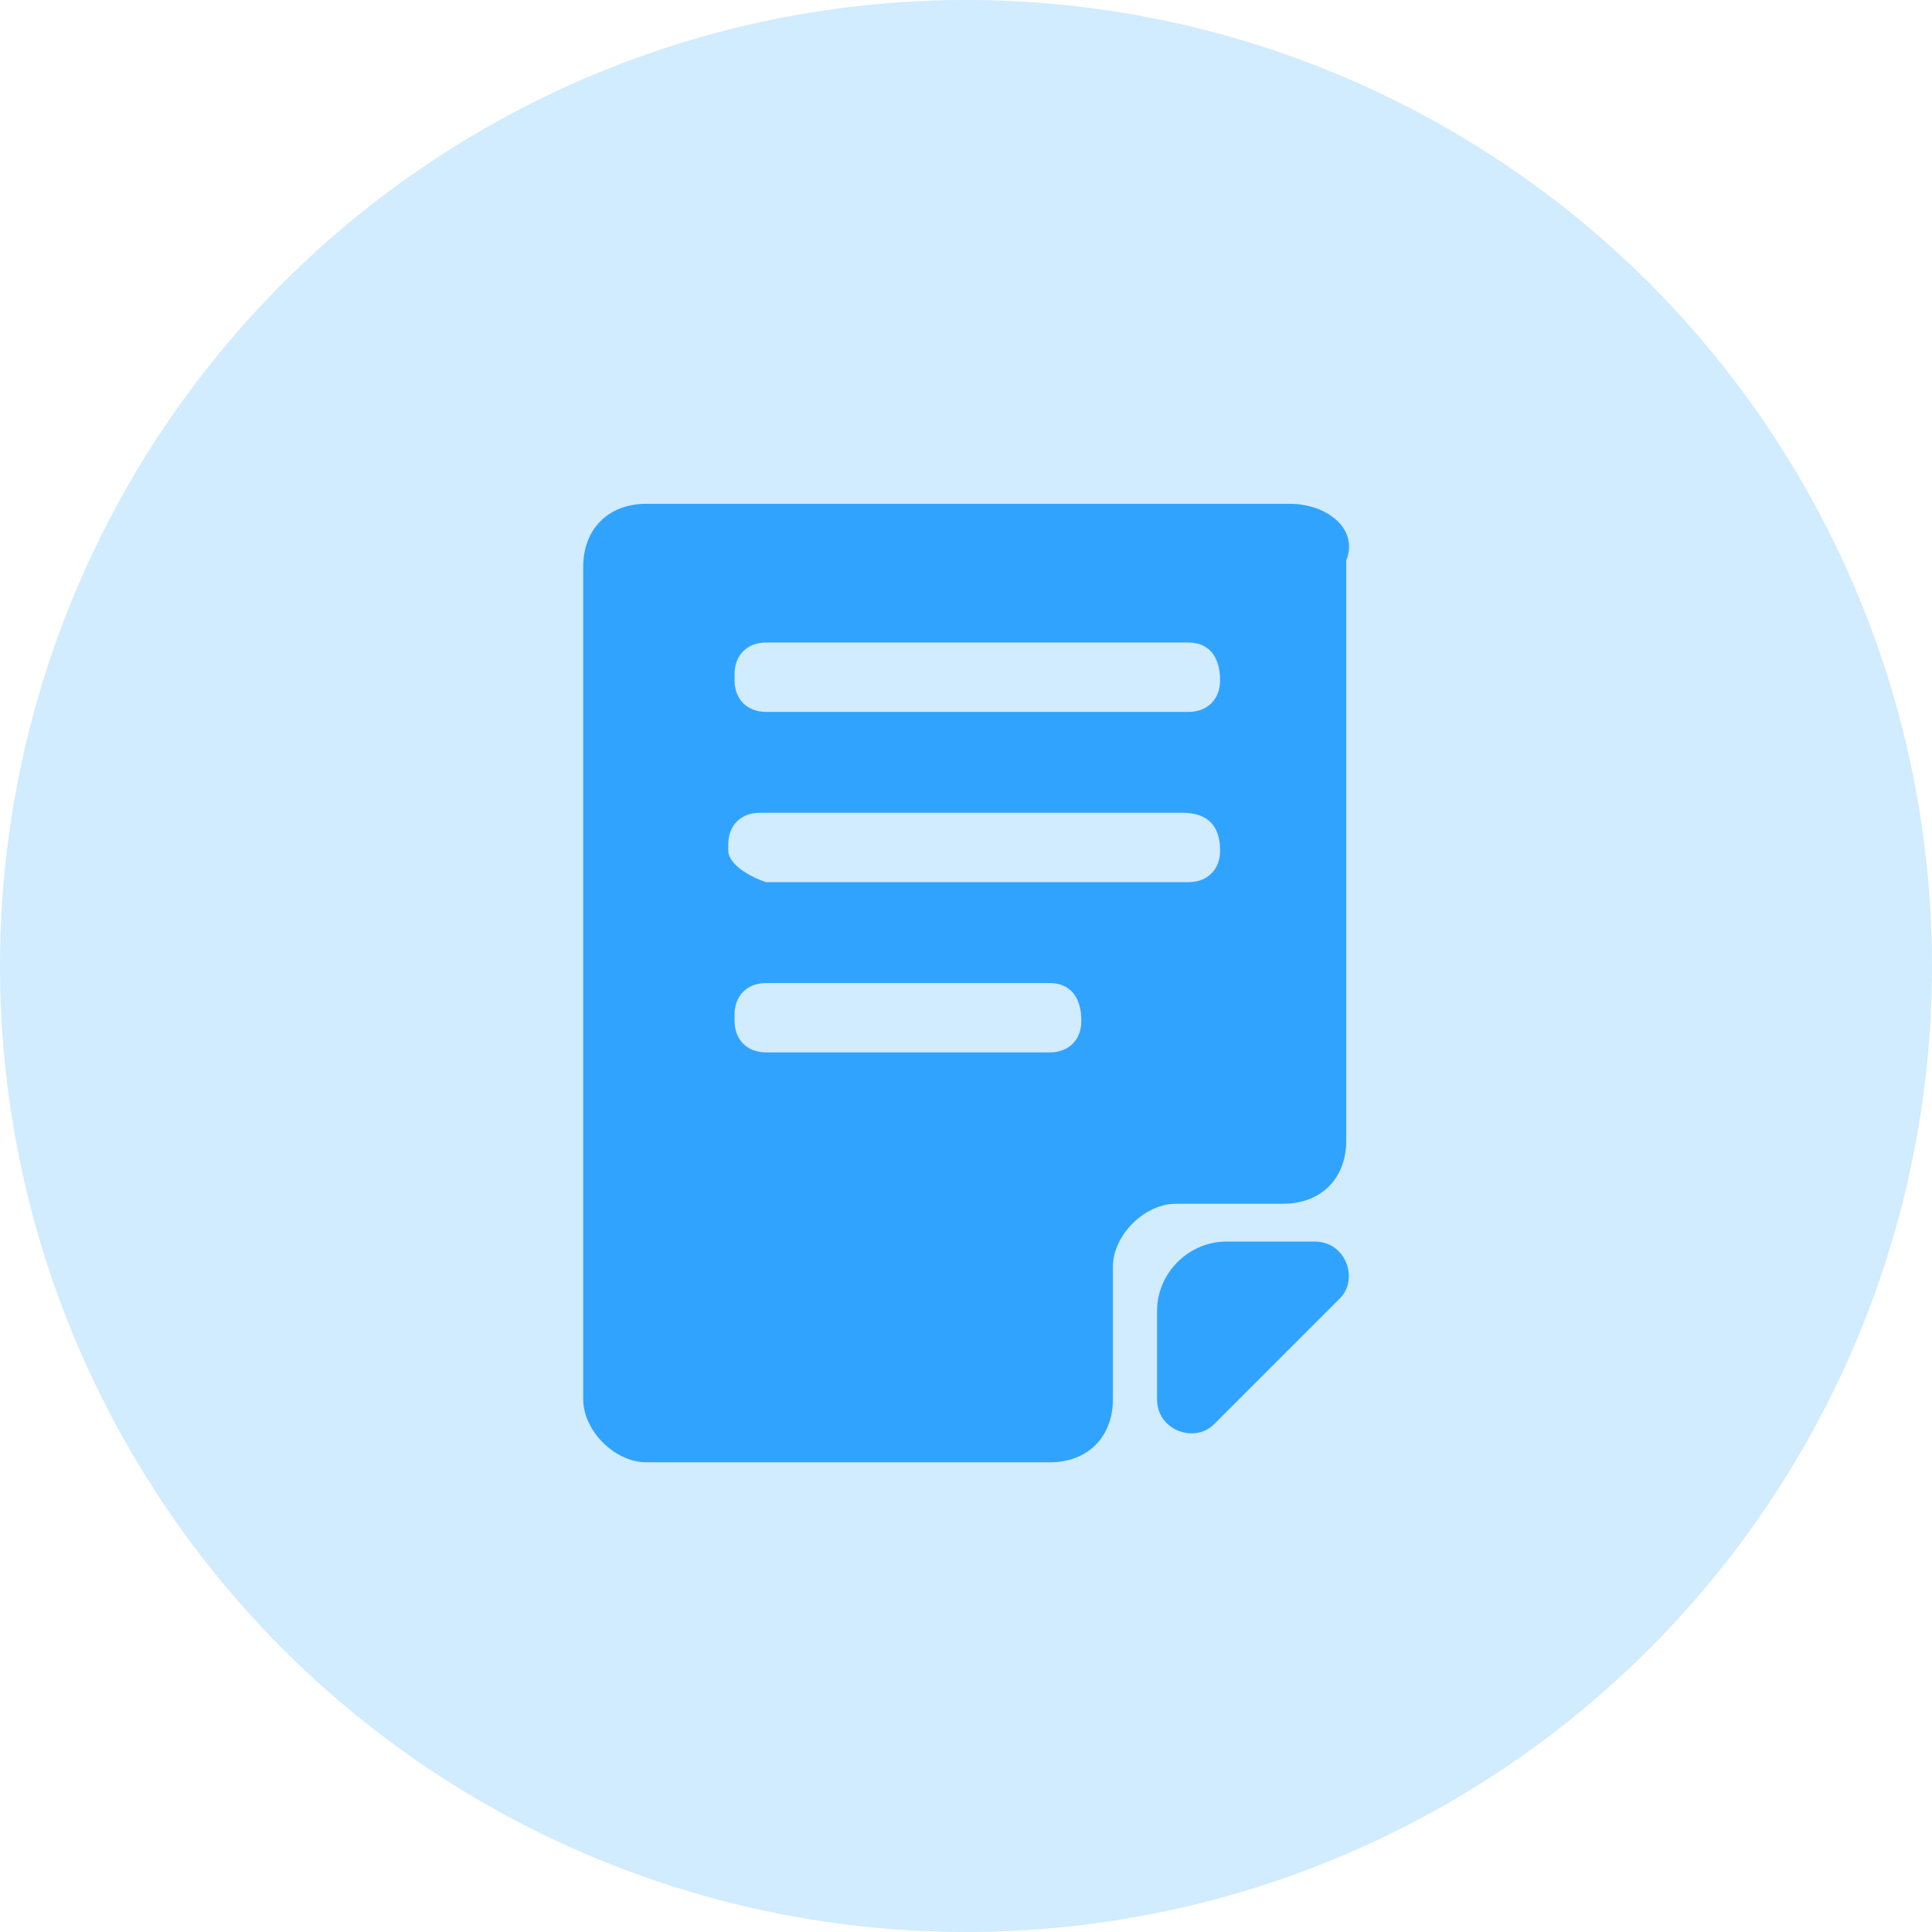<svg width="90" height="90" viewBox="0 0 90 90" fill="none" xmlns="http://www.w3.org/2000/svg">
<circle cx="45" cy="45" r="45" fill="#D1EBFF"/>
<path d="M60.068 23.469H30.105C28.343 23.469 27.168 24.644 27.168 26.406V65.181C27.168 66.65 28.637 68.119 30.105 68.119H48.906C50.668 68.119 51.843 66.944 51.843 65.181V59.013C51.843 57.544 53.312 56.075 54.781 56.075H59.774C61.537 56.075 62.712 54.9 62.712 53.138V26.113C63.299 24.644 61.831 23.469 60.068 23.469ZM50.374 47.556C50.374 48.438 49.787 49.025 48.906 49.025H35.687C34.806 49.025 34.218 48.438 34.218 47.556V47.263C34.218 46.381 34.806 45.794 35.687 45.794H48.906C49.787 45.794 50.374 46.381 50.374 47.556ZM56.837 39.625C56.837 40.506 56.249 41.094 55.368 41.094H35.687C34.806 40.8 33.924 40.212 33.924 39.625V39.331C33.924 38.45 34.512 37.862 35.393 37.862H55.074C56.249 37.862 56.837 38.45 56.837 39.625ZM56.837 31.694C56.837 32.575 56.249 33.163 55.368 33.163H35.687C34.806 33.163 34.218 32.575 34.218 31.694V31.4C34.218 30.519 34.806 29.931 35.687 29.931H55.368C56.249 29.931 56.837 30.519 56.837 31.694Z" fill="#30A3FF"/>
<path d="M53.9 61.069V65.181C53.9 66.65 55.663 67.237 56.544 66.356L62.419 60.481C63.3 59.6 62.713 57.837 61.244 57.837H57.132C55.369 57.837 53.9 59.306 53.9 61.069Z" fill="#30A3FF"/>
</svg>
